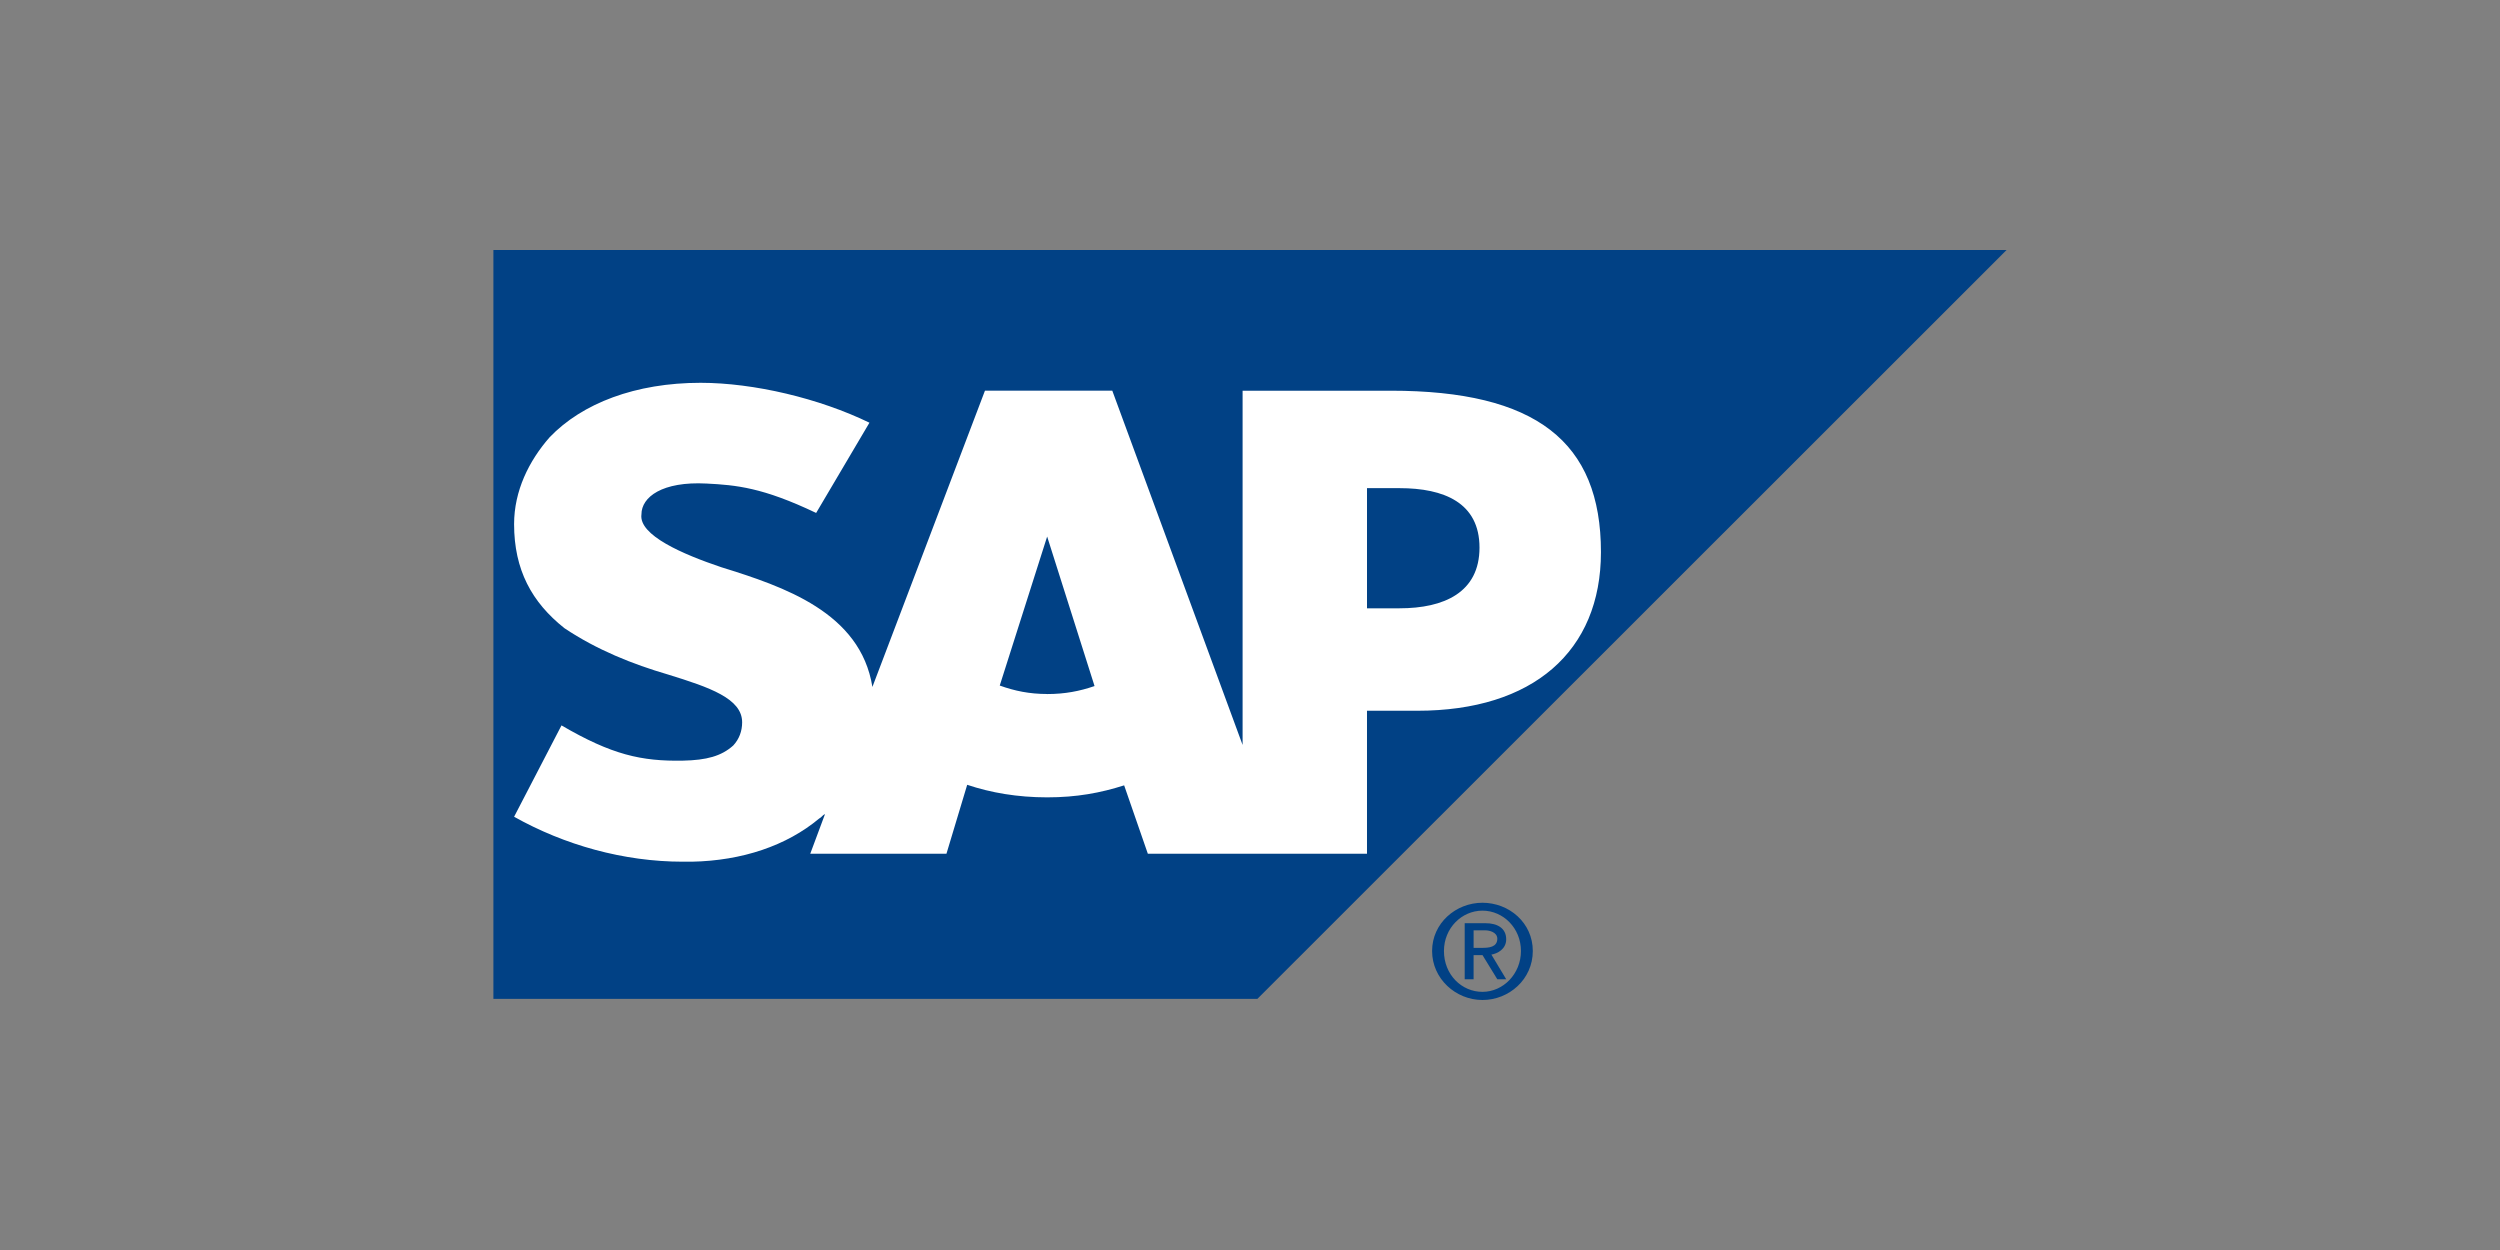 <?xml version="1.0" encoding="UTF-8"?>
<svg xmlns="http://www.w3.org/2000/svg" id="Layer_1" data-name="Layer 1" viewBox="0 0 500 250">
  <rect x="0" y="0" width="500" height="250" fill="#808080" stroke="none"/>
  <defs>
    <style>
      .cls-1 {
        fill: #014185;
      }

      .cls-1, .cls-2 {
        stroke-width: 0px;
      }

      .cls-2 {
        fill: #fff;
        fill-rule: evenodd;
      }
    </style>
  </defs>
  <g id="layer1">
    <path id="path25030" class="cls-1" d="M98.68,199.77h152.8L401.32,50H98.68v149.77"></path>
    <path id="path25032" class="cls-2" d="M278.13,78.15h-29.61s0,70.84,0,70.84l-26.06-70.85h-25.47l-22.51,59.25c-2.37-14.92-17.77-20.08-30.2-23.94-7.7-2.59-16.58-6.41-15.99-10.58,0-3.46,4.15-6.63,13.03-6.16,5.92.3,11.25.79,21.91,5.88l10.66-18.05c-10.07-4.88-23.1-7.97-33.76-7.98h0c-13.03,0-23.69,4.1-30.2,10.89-4.15,4.73-7.11,10.73-7.11,17.38,0,9.15,3.55,15.64,10.07,20.81,6.51,4.35,13.62,7.19,20.73,9.27,8.29,2.56,14.81,4.79,14.81,9.55,0,1.76-.59,3.36-1.78,4.64-2.37,2.13-5.33,2.93-10.07,3.03-8.29.15-14.21-1.17-24.28-7.05l-9.48,18.27c10.07,5.66,21.91,8.99,33.76,8.99h1.78c10.07-.2,18.95-3.19,25.47-8.63.59-.32.59-.62,1.18-.91l-2.96,7.95h27.24l4.15-13.79c4.74,1.59,10.07,2.51,15.99,2.51s10.66-.89,15.4-2.4l4.74,13.68h43.83v-28.6h10.07c23.1,0,36.72-11.85,36.72-31.73,0-22.13-13.03-32.28-42.05-32.28ZM209.43,138.8c-3.55,0-6.51-.62-9.48-1.69l9.48-29.8h0l9.48,29.9c-2.96,1.02-5.92,1.6-9.48,1.6ZM279.91,121.66h-6.51v-24.03h6.51c8.88,0,15.99,2.91,15.99,11.89s-7.11,12.14-15.99,12.14"></path>
    <path id="path25034" class="cls-1" d="M288.79,190.2c0-4.58,3.55-8.07,7.7-8.07s7.7,3.49,7.7,8.07-3.55,8.17-7.7,8.17-7.7-3.42-7.7-8.17ZM296.49,200c5.33,0,10.07-4.15,10.07-9.8s-4.74-9.65-10.07-9.65-10.07,4.09-10.07,9.65,4.74,9.8,10.07,9.8ZM294.72,191.02h1.78l2.96,4.83h1.78l-2.96-4.93c1.18-.2,2.96-1.07,2.96-3.06,0-2.23-1.78-3.22-4.15-3.22h-4.15v11.21h1.78v-4.83ZM294.72,189.57v-3.5h2.37c.59,0,2.37.27,2.37,1.69,0,1.7-1.78,1.81-2.96,1.81h-1.78"></path>
  </g>
</svg>
